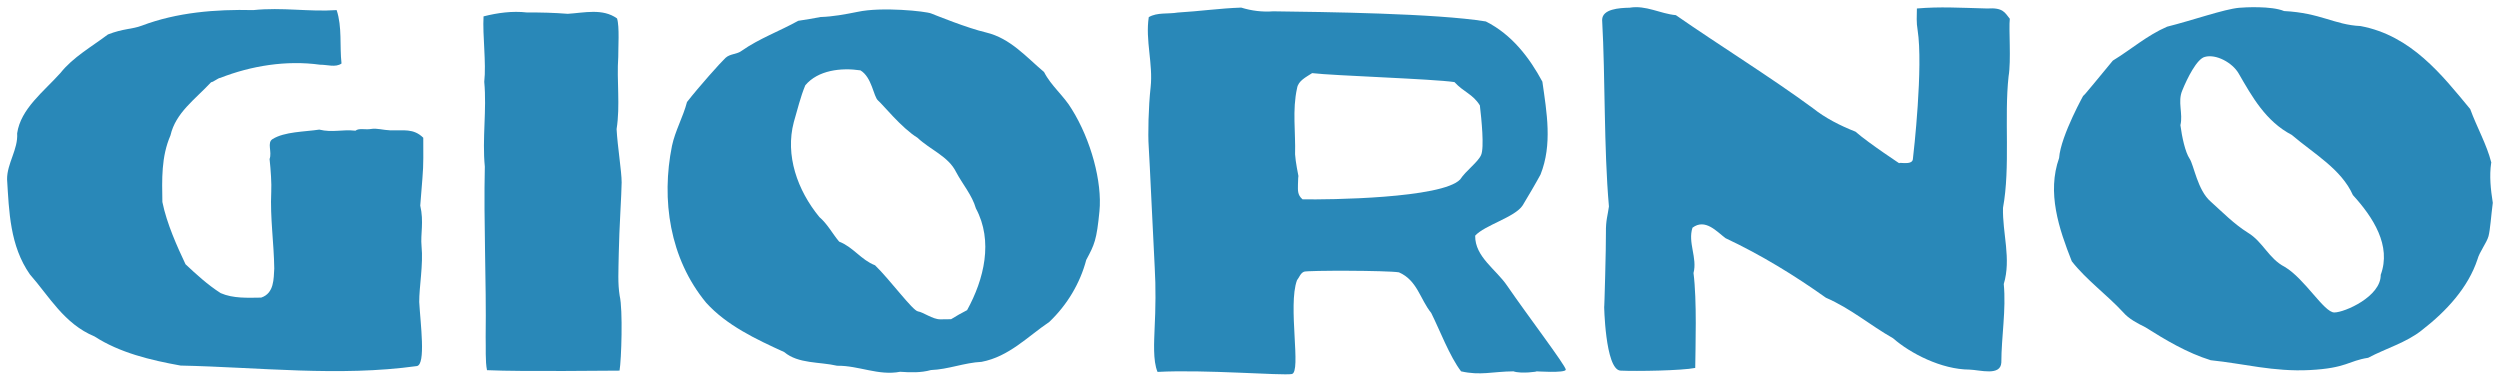<svg xmlns="http://www.w3.org/2000/svg" fill="none" viewBox="0 0 706 108" height="108" width="706">
<g clip-path="url(#clip0_469_1303)">
<path fill="#2988B8" d="M416.573 66.569C419.235 63.582 427.854 61.355 430.008 57.987C431.729 55.108 433.449 52.229 435.042 49.296C438.428 40.803 436.798 31.75 435.567 23.059C431.964 16.359 426.985 9.768 419.597 6.057C405.546 3.775 373.805 3.377 359.573 3.196C356.477 3.431 353.435 3.051 350.52 2.146C344.508 2.345 338.605 3.196 332.612 3.54C329.896 4.011 326.818 3.431 324.41 4.843C323.414 11.416 325.659 18.043 324.935 24.634C324.319 30.193 324.156 38.069 324.392 41.31C324.627 44.552 325.768 69.919 326.094 75.532C326.42 81.127 326.347 87.084 326.057 92.879C325.949 96.138 325.532 101.914 326.89 105.028C340.126 104.304 362.036 106.115 364.806 105.626C367.576 105.137 363.629 86.251 366.273 79.136C366.924 78.321 367.25 77.126 368.264 76.727C369.278 76.329 391.713 76.365 395.062 76.908C400.259 79.172 401.038 84.513 404.17 88.37C406.47 92.951 409.421 100.737 412.608 104.865C418.094 106.115 421.444 104.92 427.401 104.865C429.501 105.626 434.589 104.92 433.865 104.865C433.141 104.811 442.176 105.463 442.176 104.376C442.176 103.29 431.077 88.66 425.645 80.729C422.53 76.094 416.537 72.563 416.591 66.606L416.573 66.569ZM412.354 50.672C407.284 56.031 375.072 56.43 367.83 56.285C366.327 54.999 366.544 53.659 366.544 52.102C366.544 50.545 366.671 49.694 366.671 49.694C366.671 49.694 365.838 45.62 365.729 43.574C365.91 37.363 364.915 31.062 366.291 24.906C366.617 22.805 368.844 21.773 370.546 20.651C376.485 21.375 404.822 22.28 410.743 23.186C413.368 26.047 415.885 26.517 417.913 29.758C418.366 33.597 419.199 41.709 418.257 43.791C417.316 45.873 414.002 48.155 412.354 50.672Z"></path>
<path fill="#2988B8" d="M175.555 51.521C175.555 48.389 174.397 41.49 174.125 36.457C175.193 29.703 174.125 22.895 174.596 16.105C174.56 13.733 174.994 7.468 174.252 5.204C170.178 2.289 165.017 3.611 160.328 3.901C156.489 3.593 152.65 3.502 148.794 3.52C144.701 3.05 140.555 3.611 136.553 4.625C136.246 10.003 137.35 17.752 136.753 23.112C137.495 31.097 136.137 39.1 136.916 47.067C136.553 63.092 137.368 79.098 137.151 95.141C137.241 98.038 137.006 102.076 137.531 104.538C147.798 105.009 173.039 104.629 174.958 104.665C175.483 101.713 175.936 87.427 174.994 83.516C174.433 79.967 174.65 76.762 174.741 71.529C174.849 64.812 175.537 54.636 175.555 51.503V51.521Z"></path>
<path fill="#2988B8" d="M110.333 36.819C108.215 36.747 106.368 36.131 104.811 36.421C103.253 36.711 101.316 36.095 100.393 36.91C96.463 36.493 93.983 37.507 90.162 36.602C85.962 37.236 80.367 37.163 76.962 39.282C75.333 40.296 76.89 42.903 76.129 44.913C76.455 47.973 76.727 51.812 76.6 54.184C76.256 61.499 77.361 68.633 77.451 75.84C77.27 78.664 77.469 82.811 73.757 84.042C69.937 84.096 65.809 84.314 62.314 82.774C58.638 80.421 55.488 77.523 52.392 74.626C50.092 69.756 47.086 63.147 45.855 57.045C45.746 50.707 45.511 44.279 48.136 38.25C49.603 31.84 55.017 28.146 59.616 23.221C60.268 23.185 61.572 22.026 62.224 21.99C70.897 18.586 80.855 16.956 90.398 18.278C92.353 18.242 94.779 19.129 96.445 17.934C95.884 12.937 96.663 7.667 95.069 2.851C87.229 3.394 79.787 2 71.549 2.851C60.847 2.598 49.983 3.485 40.025 7.251C37.236 8.301 34.828 8.03 30.482 9.732C25.865 13.208 20.578 16.178 17.083 20.596C12.357 25.865 5.839 30.717 4.843 37.652C5.151 42.161 1.964 46.163 2 50.635C2.562 59.743 2.797 69.394 8.428 77.469C13.915 83.698 18.079 91.43 26.698 95.015C33.778 99.596 42.433 101.696 50.997 103.235C73.232 103.706 95.739 106.422 117.703 103.38C120.328 103.018 118.717 91.285 118.391 85.291C118.354 81.091 119.568 74.735 119.043 69.484C118.717 66.098 119.749 62.676 118.68 58.059C118.88 55.487 119.079 52.808 119.296 50.291C119.64 46.507 119.531 42.704 119.531 38.902C116.761 36.167 113.882 36.928 110.333 36.801V36.819Z"></path>
<path fill="#2988B8" d="M703.567 45.98C702.245 40.747 699.438 35.894 697.591 30.806C689.588 21.137 680.933 10.038 666.611 7.358C659.241 7.014 655.348 3.646 645.027 3.121C641.406 1.618 633.765 2.071 632.335 2.197C628.098 2.578 619.225 5.728 611.983 7.539C606.333 9.983 601.807 13.985 596.664 17.117C593.858 20.431 587.719 28.108 588.371 26.931C589.005 25.772 581.925 38.248 581.491 44.621C578.032 54.381 581.4 64.503 585.076 73.792C589.204 79.061 594.944 83.189 599.543 88.15C601.173 90.052 603.545 91.265 605.863 92.423C611.602 96.045 617.596 99.63 624.313 101.73C633.656 102.672 642.004 105.044 652.343 104.501C662.7 103.957 663.134 101.911 668.765 101.042C673.763 98.381 679.557 96.751 683.921 93.256C690.928 87.842 697.03 81.161 699.656 73.194C700.163 71.22 702.245 68.559 702.752 66.712C703.241 64.883 703.494 60.827 703.965 57.278C703.386 53.53 702.951 49.764 703.512 45.98H703.567ZM672.314 77.612C672.405 83.75 662.102 88.241 659.205 88.241C656.308 88.241 650.894 78.735 645.209 75.367C640.664 73.031 639.07 68.269 634.779 65.698C630.832 63.217 627.663 59.94 624.313 56.934C620.565 53.711 619.569 46.631 618.338 44.803C617.107 42.974 616.183 38.682 615.749 35.351C616.527 32.11 614.916 28.742 616.256 25.591C617.668 22.079 620.42 16.592 622.647 16.067C625.78 15.18 630.433 17.679 632.19 20.739C635.938 27.203 639.795 34.246 647.2 38.103C653.411 43.408 661.179 47.736 664.456 55.087C670.178 61.352 675.374 69.374 672.314 77.612Z"></path>
<path fill="#2988B8" d="M567.566 5.294C566.154 3.574 565.738 2.089 561.175 2.397C553.262 2.198 547.957 1.835 541.33 2.397C541.293 4.407 541.167 6.453 541.529 8.444C543.158 18.838 540.424 43.119 540.189 45.002C539.953 46.885 535.517 45.545 536.477 46.197C537.437 46.831 527.786 40.511 523.983 37.18C519.565 35.442 515.419 33.305 511.942 30.535C499.937 21.717 485.543 12.808 473.266 4.28C468.776 3.863 464.847 1.401 460.193 2.179C457.242 2.234 452.48 2.542 452.443 5.62C453.367 22.35 452.896 41.598 454.363 58.31C454.037 60.809 453.457 62.131 453.512 65.734C453.566 69.338 453.059 87.716 453.023 86.575C452.987 85.434 453.222 104.447 457.64 104.664C462.058 104.881 475.041 104.664 478.734 103.903C478.789 98.019 479.241 84.837 478.246 77.105C479.386 72.814 476.58 68.505 477.956 64.304C481.559 61.588 484.836 65.427 487.281 67.255C497.439 72.035 506.854 77.83 515.636 84.076C522.698 87.136 528.13 91.862 534.594 95.52C539.483 99.811 548.283 104.338 556.177 104.374C559.219 104.483 564.959 106.275 565.176 102.382C565.194 94.977 566.552 87.607 565.864 80.202C568.019 73.104 565.466 65.861 565.647 58.691C567.765 47.193 565.955 33.124 567.222 21.572C567.983 17.099 567.24 8.082 567.566 5.348V5.294Z"></path>
<path fill="#2988B8" d="M294.824 20.323C289.863 16.159 285.373 10.835 278.528 9.187C273.114 7.92 264.423 4.371 262.938 3.792C261.453 3.194 249.05 1.854 242.134 3.357C238.693 4.045 235.253 4.697 231.722 4.806C229.622 5.204 227.539 5.566 225.421 5.874C220.17 8.789 214.376 10.889 209.469 14.33C208.147 15.38 206.192 15.126 204.87 16.358C203.548 17.589 197.392 24.47 194.006 28.815C192.919 33.034 190.674 36.909 189.769 41.182C186.709 56.356 189.063 72.941 199.402 85.471C205.214 91.899 213.452 95.774 221.474 99.432C225.457 102.781 231.432 102.13 236.412 103.288C242.478 103.198 248.091 106.167 254.193 104.99C257.09 105.19 260.059 105.298 262.902 104.502C267.791 104.32 272.336 102.419 277.206 102.184C284.956 100.699 290.189 95.05 296.309 90.921C301.397 86.087 305.037 79.931 306.757 73.394C309.092 69.048 309.69 67.817 310.487 59.633C311.283 51.449 308.133 39.571 302.665 30.825C300.456 27.077 296.834 24.252 294.861 20.377L294.824 20.323ZM273.096 87.59C271.539 88.386 270.036 89.237 268.588 90.143C267.555 90.143 266.541 90.161 265.528 90.179C263.355 90.179 260.729 88.151 259.226 87.934C257.723 87.716 251.386 79.061 247.113 74.915C243.166 73.394 240.939 69.755 236.973 68.234C235.054 65.952 233.696 63.272 231.378 61.281C225.186 53.73 221.691 43.862 224.172 34.483C225.204 31.006 226.019 27.439 227.413 24.089C230.998 19.816 237.498 19.056 242.985 19.87C246.262 21.826 246.678 27.312 247.964 28.381C249.25 29.449 254.591 36.148 259.1 38.901C262.612 42.25 267.809 44.133 269.982 48.552C271.811 52.01 274.508 55.07 275.595 58.854C280.538 68.053 277.931 78.826 273.096 87.608V87.59Z"></path>
</g>
<defs>
<clipPath id="clip0_469_1303">
<rect transform="translate(2 2)" fill="white" height="103.679" width="702"></rect>
</clipPath>
</defs>
</svg>
